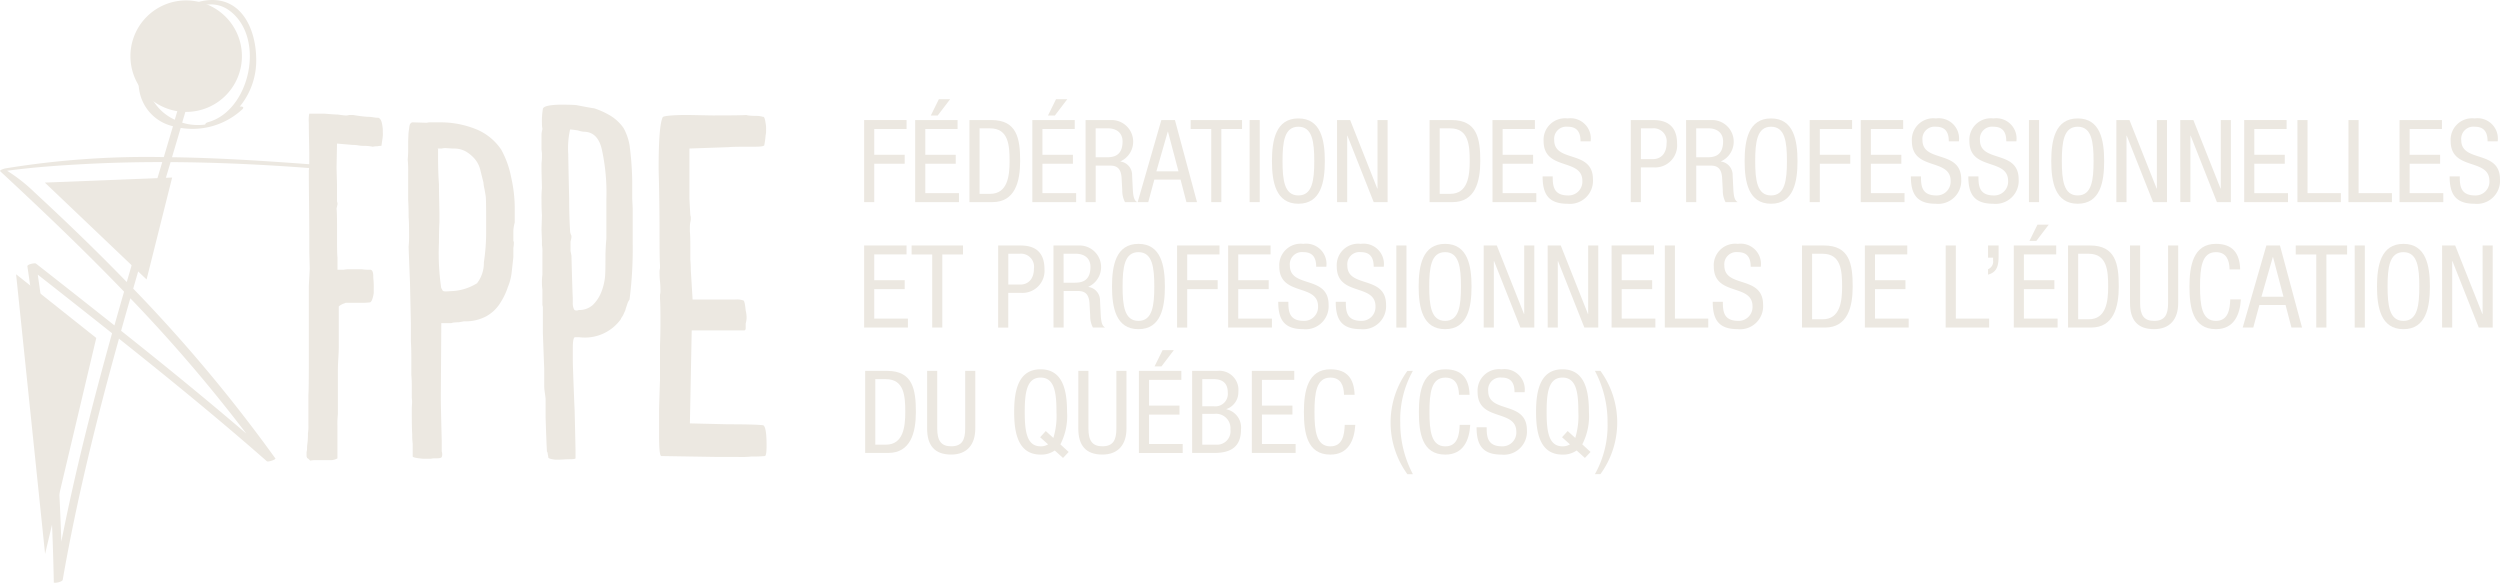 <svg id="Group_15" data-name="Group 15" xmlns="http://www.w3.org/2000/svg" width="275.903" height="64.313" viewBox="0 0 275.903 64.313">
  <g id="Group_13" data-name="Group 13" transform="translate(44.992 11.538)">
    <path id="Path_82" data-name="Path 82" d="M1236.992,891.987v1.251a4.165,4.165,0,0,0-.151.9v1.151a.2.2,0,0,1,.051.151,3.138,3.138,0,0,1-.051.6v1q-.15,1.4-.2,1.8a5.771,5.771,0,0,1-.4,1.5,7.489,7.489,0,0,1-.8,1.7,4.2,4.2,0,0,1-1.6,1.552,4.8,4.8,0,0,1-2.353.553h-.1l-.552.1c-.1,0-.248.008-.45.023a1.307,1.307,0,0,0-.4.077h-1.1v.35l-.049,7.459v.6q0,.752.1,4.656v1.1a.91.91,0,0,1,.048.251.709.709,0,0,1-.048.351c-.033.1-.217.151-.553.151h-.2a1.863,1.863,0,0,0-.45.049h-.852c-.734-.066-1.118-.148-1.151-.248v-1.4a7.393,7.393,0,0,1-.051-1.051q-.05-.549-.049-2.752v-.1q0-.1.023-.476a2.921,2.921,0,0,0-.023-.678v-1.35c0-.432-.018-.834-.051-1.2v-1.9c0-.634-.015-1.233-.049-1.8v-2l-.1-4.507q-.15-3.756-.149-3.954a12.174,12.174,0,0,0,.049-1.4c0-.969-.018-1.571-.049-1.8q0-1.151-.051-1.952v-3.005a13.018,13.018,0,0,0-.049-1.453,12.366,12.366,0,0,0,.049-1.351v-.5c0-.166.008-.425.026-.775a4.3,4.3,0,0,1,.074-.727c.033-.366.085-.568.151-.6a.294.294,0,0,1,.251-.148l1.553.048a1.538,1.538,0,0,1,.45-.048h1.1a10.449,10.449,0,0,1,4.106.849,6.141,6.141,0,0,1,2.553,2.154,10.242,10.242,0,0,1,1.1,3.054A15.526,15.526,0,0,1,1236.992,891.987Zm-6.809-6.909-.8-.051h-.051a1.286,1.286,0,0,0-.4.051h-.453l.051.048v.852q0,1.654.1,3.054,0,.8.026,1.878c.015.719.025,1.161.025,1.327v1q-.049.752-.051,2.2a26.575,26.575,0,0,0,.251,5.057l.051.048a.154.154,0,0,1,.048.1c.033.136.151.2.351.2h.151l.852-.051a5.737,5.737,0,0,0,2.5-.852,3.669,3.669,0,0,0,.752-2.3,22.448,22.448,0,0,0,.251-3.356v-1.1q0-2.705-.051-2.855c-.033-.233-.084-.517-.148-.852a4.2,4.2,0,0,1-.1-.65l-.348-1.4a2.967,2.967,0,0,0-.652-1.253,4.145,4.145,0,0,0-.9-.749A2.685,2.685,0,0,0,1230.183,885.078Z" transform="translate(-1225.177 -880.221)" fill="#ece8e1"/>
    <path id="Path_83" data-name="Path 83" d="M1240.014,884.015a6.1,6.1,0,0,1,.65,1.852,33.759,33.759,0,0,1,.3,4.105v1.852l.051,1.054v3.8a43.878,43.878,0,0,1-.35,6.259,1.617,1.617,0,0,0-.251.5c-.033.1-.074.225-.125.373a1.493,1.493,0,0,0-.074.276l-.251.553a2.456,2.456,0,0,1-.151.248.519.519,0,0,0-.1.2,4.883,4.883,0,0,1-4.607,2h-.45c-.166,0-.25.4-.25,1.2v1.253c0,.266.007.65.026,1.151s.041,1.195.076,2.077.064,1.678.1,2.379q.1,4.205.1,4.655v.652q-.05.1-.652.1c-.166,0-.391.008-.675.026s-.476.023-.576.023h-.351c-.5-.064-.752-.148-.752-.248v-.051l-.049-.251a1.243,1.243,0,0,0-.026-.174.383.383,0,0,0-.074-.176q-.054-.8-.151-3.8v-2c0-.066-.033-.335-.1-.8a4.645,4.645,0,0,1-.051-.75V910.6q-.1-2.605-.151-4.006v-2.655a1.04,1.04,0,0,0-.049-.4v-1.7a5.019,5.019,0,0,1-.051-.7,5.91,5.91,0,0,1,.051-.952v-2.5a3.22,3.22,0,0,0-.051-.752v-.55l-.048-1.151.048-1.6q-.05-.8-.048-1.752a10.518,10.518,0,0,1,.048-1.251l-.048-1.9v-.852a5.451,5.451,0,0,0,.048-.8v-.3l-.048-.4v-1.652a1.429,1.429,0,0,1,.026-.251c.015-.1.033-.181.048-.251a.769.769,0,0,0,.025-.148,2.718,2.718,0,0,1-.051-.6,7.748,7.748,0,0,1,.1-1.553c0-.3.619-.468,1.854-.5.934,0,1.552.018,1.852.051q1.8.349,1.952.35a8.8,8.8,0,0,1,1.852.849A4.875,4.875,0,0,1,1240.014,884.015Zm-5.909.151a9.54,9.54,0,0,0-.2,2.752q0,.553.1,4.957c0,.634.008,1.235.026,1.8s.031.975.048,1.225.025.394.025.427a.932.932,0,0,0,.049.3.391.391,0,0,0,.051.151.4.4,0,0,1,.051.151v.148a3.913,3.913,0,0,1-.1.453v1.049l.1.5q.1,3.856.148,4.658v.55a1.5,1.5,0,0,0,.151.752.34.34,0,0,0,.25.1.562.562,0,0,0,.251-.051h.151a2.253,2.253,0,0,0,1.4-.55,4.079,4.079,0,0,0,.954-1.453,6.307,6.307,0,0,0,.4-1.652q.05-.449.051-2.3c0-.233.008-.517.025-.852s.031-.591.049-.778.026-.325.026-.425v-4.256a22.391,22.391,0,0,0-.5-5.456q-.452-1.953-2-1.954a3.022,3.022,0,0,1-.65-.148c-.468-.066-.734-.1-.8-.1Z" transform="translate(-1216.182 -881.411)" fill="#ece8e1"/>
    <path id="Path_84" data-name="Path 84" d="M1247.517,882.063h.048c.1,0,.184.233.25.7a3.2,3.2,0,0,1,.051.749,2.266,2.266,0,0,1-.051.6,10.01,10.01,0,0,1-.148,1.1c-.069.1-.4.151-1,.151h-.45q-2.153,0-2.453.049l-4.356.151v5.407c0,.166.033.819.1,1.952a.854.854,0,0,1,.051.35,1.294,1.294,0,0,1-.051.4,3.649,3.649,0,0,0-.051.6v.45c.033.266.051.818.051,1.652v1.45c.033.368.051.752.051,1.154l.2,3.254h4.655a2.226,2.226,0,0,1,.952.1c.1.033.184.4.251,1.1a3.489,3.489,0,0,1,.1.849,2.714,2.714,0,0,1-.1.6v.5c0,.166-.051.251-.151.251h-5.806l-.2,10.265,4.208.1q2.851,0,3.855.1.4.1.4,2.254c0,.768-.069,1.151-.2,1.151a12.108,12.108,0,0,1-1.453.051,10.719,10.719,0,0,1-1.5.049h-2.253l-6.208-.1q-.25,0-.248-2.253v-2.9c0-.166.031-1.253.1-3.256v-3.855c.031-.767.048-1.652.048-2.653,0-1.235-.018-2.036-.048-2.4v-.5a1.383,1.383,0,0,0,.048-.4,10.479,10.479,0,0,0-.048-1.051,9.005,9.005,0,0,1-.051-1.051,1.241,1.241,0,0,1,.051-.4v-.35c-.036-.5-.051-1.6-.051-3.305q0-1.8-.025-3.578t-.049-2.678c-.018-.6-.026-.985-.026-1.151q0-4.708.45-5.609c.067-.133.8-.215,2.2-.251h.4c.266,0,.767.01,1.5.025s1.218.026,1.453.026q3.254,0,3.653-.051a2.226,2.226,0,0,0,.5.077c.233.018.417.023.553.023A2.6,2.6,0,0,1,1247.517,882.063Z" transform="translate(-1208.314 -880.71)" fill="#ece8e1"/>
  </g>
  <path id="Path_85" data-name="Path 85" d="M1223.571,884.56l-14.049.558,11.227,10.693Z" transform="translate(-1204.573 -864.967)" fill="#ece8e1"/>
  <path id="Path_86" data-name="Path 86" d="M1225.519,883.07a6.152,6.152,0,1,0-6.154,6.152A6.151,6.151,0,0,0,1225.519,883.07Z" transform="translate(-1198.821 -876.872)" fill="#ece8e1"/>
  <path id="Path_87" data-name="Path 87" d="M1208.282,888.734l3.2,30.863,5.647-23.833Z" transform="translate(-1206.506 -858.465)" fill="#ece8e1"/>
  <path id="Path_88" data-name="Path 88" d="M1249.773,890.692c-.067-.468-.218-.734-.45-.8h-.148a1.411,1.411,0,0,1-.25-.026c-.1-.015-.218-.033-.351-.051a3.566,3.566,0,0,0-.4-.023,13.717,13.717,0,0,1-1.6-.2h-.45a1.242,1.242,0,0,1-.4.051q-.15,0-.852-.1-.3,0-1.5-.1h-1.652a3.771,3.771,0,0,0-.051,1c0,.435.008,1.085.025,1.954s.026,1.368.026,1.5v.5c0,.245,0,.448-.008.627-4.949-.368-10.04-.7-15.14-.772l.959-3.236a8.075,8.075,0,0,0,6.825-2.077c.215-.23-.046-.307-.31-.276a8.007,8.007,0,0,0,1.816-5.336c-.049-3.1-1.519-6.6-5.1-6.418-4.522.235-8.686,5.973-7.755,10.211a4.885,4.885,0,0,0,3.67,3.711c-.338,1.133-.672,2.271-1.01,3.407a96.7,96.7,0,0,0-17.486,1.246c-.069.013-.714.184-.56.325,4.717,4.376,9.29,8.743,13.659,13.278q-.537,1.861-1.062,3.727-4.316-3.423-8.651-6.817c-.141-.11-.99.079-.957.294a271.918,271.918,0,0,1,2.916,34.867c0,.153.942-.031.982-.263,1.555-8.945,3.758-17.813,6.211-26.62,5.528,4.4,11.006,8.861,16.309,13.519.156.141,1.026-.192.954-.294a167.99,167.99,0,0,0-15.693-18.749c1.348-4.668,2.742-9.321,4.123-13.959,5.07.026,10.142.264,15.194.645a.426.426,0,0,0,.092-.008,2.214,2.214,0,0,1-.028.271q0,1.3.025,3.63t.026,3.53v1.855l.051,1.852-.1,1.852v8.06q0,3.407-.049,4.005v3.3a4.721,4.721,0,0,1-.051.952,8.116,8.116,0,0,1-.049,1.051,4.474,4.474,0,0,0-.051.6,1.306,1.306,0,0,1-.051.4v.5a.2.2,0,0,1,.051.148l.151.1.2.2a2.752,2.752,0,0,1,.7-.051h1.552a1.5,1.5,0,0,0,.752-.2v-3.555a9.7,9.7,0,0,1,.049-1.3V917.88c0-.4.015-.885.051-1.453s.049-.985.049-1.251v-4.458a1.7,1.7,0,0,1,.652-.348.283.283,0,0,1,.2-.051h1.552a8.132,8.132,0,0,0,1.052-.051q.249-.1.4-1v-.45a8.441,8.441,0,0,0-.048-1.253v-.148c0-.5-.118-.752-.35-.752a4.692,4.692,0,0,1-.9-.049h-1.4a3.113,3.113,0,0,0-.6.049h-.7v-1.351c-.036-.2-.051-.936-.051-2.2v-1.4c0-.9-.018-1.5-.051-1.8l.1-.453a.516.516,0,0,0-.051-.3V897.3l-.051-1.9.051-2.655,1.752.151a3.128,3.128,0,0,1,.6.051,3.455,3.455,0,0,0,.65.049,4.671,4.671,0,0,1,.951.1,1.758,1.758,0,0,1,.5-.051,1.858,1.858,0,0,1,.45-.051l.1-.7a3.152,3.152,0,0,0,.051-.8A3.574,3.574,0,0,0,1249.773,890.692Zm-25.871-6.978c.8-3.154,5.651-8.231,9.078-5.592,3.947,3.036,2.174,11.009-2.435,12.263-.207.056-.3.164-.312.258a5.827,5.827,0,0,1-2.54-.207c.195-.66.391-1.317.583-1.975.048-.163-.9-.048-.967.184-.143.488-.289.98-.432,1.468A5.416,5.416,0,0,1,1223.9,883.714Zm-9.546,52.961a261.169,261.169,0,0,0-2.6-29.467q4.11,3.223,8.2,6.471C1217.833,921.3,1215.879,928.958,1214.357,936.675Zm20.412-11.925c-4.525-3.873-9.147-7.638-13.815-11.344q.5-1.8,1.019-3.586A169.993,169.993,0,0,1,1234.768,924.75Zm-13.191-16.726c-3.259-3.359-6.638-6.627-10.145-9.863a18.423,18.423,0,0,0-3.059-2.415c.476-.069.952-.125,1.43-.179,2.3-.268,4.612-.422,6.922-.55,2.921-.161,5.844-.23,8.769-.23C1224.184,899.187,1222.862,903.6,1221.578,908.024Z" transform="translate(-1207.588 -876.9)" fill="#ece8e1"/>
  <g id="Group_14" data-name="Group 14" transform="translate(95.367 10.952)">
    <path id="Path_89" data-name="Path 89" d="M1244.871,882.08h4.681v.99h-3.566v2.842h3.361v.987h-3.361v4.238h-1.115Z" transform="translate(-1244.871 -879.783)" fill="#ece8e1"/>
    <path id="Path_90" data-name="Path 90" d="M1247.073,883.479h4.681v.99h-3.563v2.842h3.361v.987h-3.361v3.249h3.717v.99h-4.834Zm2.614-2.3h1.243l-1.371,1.8h-.76Z" transform="translate(-1241.441 -881.182)" fill="#ece8e1"/>
    <path id="Path_91" data-name="Path 91" d="M1249.414,882.08h2.425c2.816,0,3.172,2.028,3.172,4.527,0,2.284-.573,4.53-3.059,4.53h-2.538Zm1.118,8.144h1.167c1.929,0,2.146-1.98,2.146-3.6,0-1.749-.115-3.627-2.146-3.627h-1.167Z" transform="translate(-1237.793 -879.783)" fill="#ece8e1"/>
    <path id="Path_92" data-name="Path 92" d="M1252.128,883.479h4.681v.99h-3.566v2.842h3.364v.987h-3.364v3.249h3.719v.99h-4.834Zm2.614-2.3h1.243l-1.371,1.8h-.759Z" transform="translate(-1233.565 -881.182)" fill="#ece8e1"/>
    <path id="Path_93" data-name="Path 93" d="M1254.425,882.08h2.928a2.385,2.385,0,0,1,.926,4.556v.023a1.488,1.488,0,0,1,1.281,1.509l.077,1.548c.051,1,.215,1.258.481,1.422h-1.343a2.763,2.763,0,0,1-.3-1.307l-.077-1.407c-.09-1.243-.773-1.32-1.345-1.32h-1.51v4.034h-1.115Zm1.115,4.11h1.1c.662,0,1.867,0,1.867-1.752,0-.888-.6-1.445-1.637-1.445h-1.333Z" transform="translate(-1229.987 -879.783)" fill="#ece8e1"/>
    <path id="Path_94" data-name="Path 94" d="M1259.286,882.08h1.5l2.435,9.057h-1.167l-.647-2.486h-2.893l-.672,2.486h-1.167Zm-.547,5.658h2.438l-1.156-4.377h-.026Z" transform="translate(-1226.486 -879.783)" fill="#ece8e1"/>
    <path id="Path_95" data-name="Path 95" d="M1262.345,891.137h-1.115V883.07h-2.272v-.99h5.671v.99h-2.284Z" transform="translate(-1222.923 -879.783)" fill="#ece8e1"/>
    <path id="Path_96" data-name="Path 96" d="M1261.5,882.08h1.115v9.057H1261.5Z" transform="translate(-1218.958 -879.783)" fill="#ece8e1"/>
    <path id="Path_97" data-name="Path 97" d="M1268.3,886.716c0,2.284-.419,4.709-2.919,4.709s-2.916-2.425-2.916-4.709.417-4.706,2.916-4.706S1268.3,884.435,1268.3,886.716Zm-4.668,0c0,2.095.2,3.793,1.75,3.793s1.752-1.7,1.752-3.793-.2-3.791-1.752-3.791S1263.633,884.624,1263.633,886.716Z" transform="translate(-1217.458 -879.892)" fill="#ece8e1"/>
    <path id="Path_98" data-name="Path 98" d="M1265.274,882.08h1.448l2.993,7.561h.026V882.08h1.115v9.057h-1.535l-2.9-7.333h-.025v7.333h-1.118Z" transform="translate(-1213.085 -879.783)" fill="#ece8e1"/>
    <path id="Path_99" data-name="Path 99" d="M1269.267,882.08h2.425c2.816,0,3.172,2.028,3.172,4.527,0,2.284-.573,4.53-3.059,4.53h-2.538Zm1.118,8.144h1.167c1.928,0,2.146-1.98,2.146-3.6,0-1.749-.115-3.627-2.146-3.627h-1.167Z" transform="translate(-1206.865 -879.783)" fill="#ece8e1"/>
    <path id="Path_100" data-name="Path 100" d="M1271.981,882.08h4.681v.99H1273.1v2.842h3.364v.987H1273.1v3.249h3.719v.99h-4.834Z" transform="translate(-1202.636 -879.783)" fill="#ece8e1"/>
    <path id="Path_101" data-name="Path 101" d="M1278.329,884.535c0-.952-.34-1.609-1.407-1.609a1.344,1.344,0,0,0-1.5,1.471c0,2.55,4.277,1.026,4.277,4.338a2.545,2.545,0,0,1-2.817,2.691c-2.118,0-2.739-1.092-2.739-3.021h1.115c0,1.015.064,2.105,1.7,2.105a1.524,1.524,0,0,0,1.573-1.6c0-2.566-4.277-1.08-4.277-4.4a2.37,2.37,0,0,1,2.653-2.5,2.243,2.243,0,0,1,2.538,2.525Z" transform="translate(-1199.266 -879.892)" fill="#ece8e1"/>
    <path id="Path_102" data-name="Path 102" d="M1277.948,882.08h2.31c.788,0,2.8,0,2.8,2.6a2.433,2.433,0,0,1-2.612,2.624h-1.384v3.832h-1.118Zm1.118,4.313h1.333c.811,0,1.5-.558,1.5-1.762a1.438,1.438,0,0,0-1.573-1.637h-1.256Z" transform="translate(-1193.34 -879.783)" fill="#ece8e1"/>
    <path id="Path_103" data-name="Path 103" d="M1280.334,882.08h2.931a2.385,2.385,0,0,1,.926,4.556v.023a1.49,1.49,0,0,1,1.281,1.509l.077,1.548c.051,1,.215,1.258.48,1.422h-1.343a2.711,2.711,0,0,1-.3-1.307l-.077-1.407c-.089-1.243-.775-1.32-1.345-1.32h-1.509v4.034h-1.118Zm1.118,4.11h1.1c.663,0,1.867,0,1.867-1.752,0-.888-.6-1.445-1.637-1.445h-1.333Z" transform="translate(-1189.623 -879.783)" fill="#ece8e1"/>
    <path id="Path_104" data-name="Path 104" d="M1288.695,886.716c0,2.284-.42,4.709-2.919,4.709s-2.916-2.425-2.916-4.709.417-4.706,2.916-4.706S1288.695,884.435,1288.695,886.716Zm-4.668,0c0,2.095.2,3.793,1.75,3.793s1.752-1.7,1.752-3.793-.2-3.791-1.752-3.791S1284.027,884.624,1284.027,886.716Z" transform="translate(-1185.688 -879.892)" fill="#ece8e1"/>
    <path id="Path_105" data-name="Path 105" d="M1285.667,882.08h4.681v.99h-3.563v2.842h3.361v.987h-3.361v4.238h-1.118Z" transform="translate(-1181.315 -879.783)" fill="#ece8e1"/>
    <path id="Path_106" data-name="Path 106" d="M1287.87,882.08h4.681v.99h-3.565v2.842h3.364v.987h-3.364v3.249h3.716v.99h-4.832Z" transform="translate(-1177.883 -879.783)" fill="#ece8e1"/>
    <path id="Path_107" data-name="Path 107" d="M1294.218,884.535c0-.952-.34-1.609-1.407-1.609a1.345,1.345,0,0,0-1.5,1.471c0,2.55,4.277,1.026,4.277,4.338a2.545,2.545,0,0,1-2.816,2.691c-2.118,0-2.74-1.092-2.74-3.021h1.115c0,1.015.064,2.105,1.7,2.105a1.524,1.524,0,0,0,1.573-1.6c0-2.566-4.277-1.08-4.277-4.4a2.37,2.37,0,0,1,2.653-2.5,2.242,2.242,0,0,1,2.537,2.525Z" transform="translate(-1174.513 -879.892)" fill="#ece8e1"/>
    <path id="Path_108" data-name="Path 108" d="M1296.7,884.535c0-.952-.343-1.609-1.409-1.609a1.343,1.343,0,0,0-1.5,1.471c0,2.55,4.274,1.026,4.274,4.338a2.545,2.545,0,0,1-2.816,2.691c-2.118,0-2.739-1.092-2.739-3.021h1.118c0,1.015.061,2.105,1.7,2.105a1.524,1.524,0,0,0,1.573-1.6c0-2.566-4.274-1.08-4.274-4.4a2.368,2.368,0,0,1,2.65-2.5,2.242,2.242,0,0,1,2.537,2.525Z" transform="translate(-1170.65 -879.892)" fill="#ece8e1"/>
    <path id="Path_109" data-name="Path 109" d="M1295.127,882.08h1.118v9.057h-1.118Z" transform="translate(-1166.577 -879.783)" fill="#ece8e1"/>
    <path id="Path_110" data-name="Path 110" d="M1301.927,886.716c0,2.284-.419,4.709-2.918,4.709s-2.919-2.425-2.919-4.709.42-4.706,2.919-4.706S1301.927,884.435,1301.927,886.716Zm-4.67,0c0,2.095.2,3.793,1.752,3.793s1.75-1.7,1.75-3.793-.2-3.791-1.75-3.791S1297.257,884.624,1297.257,886.716Z" transform="translate(-1165.077 -879.892)" fill="#ece8e1"/>
    <path id="Path_111" data-name="Path 111" d="M1298.9,882.08h1.445l3,7.561h.026V882.08h1.115v9.057h-1.535l-2.906-7.333h-.026v7.333H1298.9Z" transform="translate(-1160.702 -879.783)" fill="#ece8e1"/>
    <path id="Path_112" data-name="Path 112" d="M1301.656,882.08h1.445l3,7.561h.025V882.08h1.115v9.057H1305.7L1302.8,883.8h-.026v7.333h-1.115Z" transform="translate(-1156.406 -879.783)" fill="#ece8e1"/>
    <path id="Path_113" data-name="Path 113" d="M1304.414,882.08h4.681v.99h-3.566v2.842h3.364v.987h-3.364v3.249h3.719v.99h-4.834Z" transform="translate(-1152.109 -879.783)" fill="#ece8e1"/>
    <path id="Path_114" data-name="Path 114" d="M1306.711,882.08h1.115v8.068h3.678v.99h-4.794Z" transform="translate(-1148.53 -879.783)" fill="#ece8e1"/>
    <path id="Path_115" data-name="Path 115" d="M1308.913,882.08h1.118v8.068h3.678v.99h-4.8Z" transform="translate(-1145.1 -879.783)" fill="#ece8e1"/>
    <path id="Path_116" data-name="Path 116" d="M1311.116,882.08h4.681v.99h-3.566v2.842h3.364v.987h-3.364v3.249h3.717v.99h-4.832Z" transform="translate(-1141.668 -879.783)" fill="#ece8e1"/>
    <path id="Path_117" data-name="Path 117" d="M1317.465,884.535c0-.952-.343-1.609-1.407-1.609a1.345,1.345,0,0,0-1.5,1.471c0,2.55,4.277,1.026,4.277,4.338a2.545,2.545,0,0,1-2.816,2.691c-2.12,0-2.742-1.092-2.742-3.021h1.118c0,1.015.064,2.105,1.7,2.105a1.524,1.524,0,0,0,1.573-1.6c0-2.566-4.277-1.08-4.277-4.4a2.37,2.37,0,0,1,2.652-2.5,2.243,2.243,0,0,1,2.538,2.525Z" transform="translate(-1138.3 -879.892)" fill="#ece8e1"/>
    <path id="Path_118" data-name="Path 118" d="M1244.871,887.492h4.681v.987h-3.566v2.842h3.361v.99h-3.361v3.249h3.717v.99h-4.832Z" transform="translate(-1244.871 -871.352)" fill="#ece8e1"/>
    <path id="Path_119" data-name="Path 119" d="M1250.306,896.55h-1.115v-8.07h-2.272v-.987h5.671v.987h-2.284Z" transform="translate(-1241.68 -871.352)" fill="#ece8e1"/>
    <path id="Path_120" data-name="Path 120" d="M1250.654,887.492h2.31c.785,0,2.8,0,2.8,2.6a2.435,2.435,0,0,1-2.611,2.627h-1.384v3.832h-1.118Zm1.118,4.313h1.33c.813,0,1.5-.558,1.5-1.762a1.44,1.44,0,0,0-1.573-1.64h-1.256Z" transform="translate(-1235.862 -871.352)" fill="#ece8e1"/>
    <path id="Path_121" data-name="Path 121" d="M1253.04,887.492h2.931a2.383,2.383,0,0,1,.926,4.553v.026a1.49,1.49,0,0,1,1.281,1.509l.077,1.547c.051,1,.215,1.256.481,1.422h-1.343a2.714,2.714,0,0,1-.3-1.307l-.077-1.407c-.089-1.243-.775-1.32-1.345-1.32h-1.509v4.034h-1.118Zm1.118,4.108h1.1c.66,0,1.865,0,1.865-1.75,0-.888-.6-1.448-1.637-1.448h-1.33Z" transform="translate(-1232.145 -871.352)" fill="#ece8e1"/>
    <path id="Path_122" data-name="Path 122" d="M1261.4,892.129c0,2.284-.42,4.707-2.919,4.707s-2.916-2.422-2.916-4.707.417-4.707,2.916-4.707S1261.4,889.844,1261.4,892.129Zm-4.668,0c0,2.092.2,3.793,1.75,3.793s1.75-1.7,1.75-3.793-.2-3.793-1.75-3.793S1256.733,890.036,1256.733,892.129Z" transform="translate(-1228.209 -871.461)" fill="#ece8e1"/>
    <path id="Path_123" data-name="Path 123" d="M1258.373,887.492h4.681v.987h-3.563v2.842h3.361v.99h-3.361v4.239h-1.118Z" transform="translate(-1223.836 -871.352)" fill="#ece8e1"/>
    <path id="Path_124" data-name="Path 124" d="M1260.576,887.492h4.681v.987h-3.566v2.842h3.361v.99h-3.361v3.249h3.717v.99h-4.832Z" transform="translate(-1220.404 -871.352)" fill="#ece8e1"/>
    <path id="Path_125" data-name="Path 125" d="M1266.925,889.947c0-.952-.343-1.612-1.407-1.612a1.346,1.346,0,0,0-1.5,1.473c0,2.55,4.277,1.026,4.277,4.338a2.543,2.543,0,0,1-2.816,2.688c-2.121,0-2.742-1.09-2.742-3.018h1.118c0,1.013.064,2.105,1.7,2.105a1.527,1.527,0,0,0,1.576-1.6c0-2.563-4.277-1.077-4.277-4.4a2.369,2.369,0,0,1,2.653-2.5,2.243,2.243,0,0,1,2.537,2.525Z" transform="translate(-1217.036 -871.461)" fill="#ece8e1"/>
    <path id="Path_126" data-name="Path 126" d="M1269.406,889.947c0-.952-.343-1.612-1.409-1.612a1.345,1.345,0,0,0-1.5,1.473c0,2.55,4.274,1.026,4.274,4.338a2.543,2.543,0,0,1-2.816,2.688c-2.118,0-2.739-1.09-2.739-3.018h1.115c0,1.013.064,2.105,1.7,2.105a1.526,1.526,0,0,0,1.573-1.6c0-2.563-4.274-1.077-4.274-4.4a2.367,2.367,0,0,1,2.65-2.5,2.242,2.242,0,0,1,2.537,2.525Z" transform="translate(-1213.171 -871.461)" fill="#ece8e1"/>
    <path id="Path_127" data-name="Path 127" d="M1267.833,887.492h1.118v9.057h-1.118Z" transform="translate(-1209.099 -871.352)" fill="#ece8e1"/>
    <path id="Path_128" data-name="Path 128" d="M1274.631,892.129c0,2.284-.417,4.707-2.916,4.707s-2.919-2.422-2.919-4.707.42-4.707,2.919-4.707S1274.631,889.844,1274.631,892.129Zm-4.668,0c0,2.092.2,3.793,1.752,3.793s1.749-1.7,1.749-3.793-.2-3.793-1.749-3.793S1269.962,890.036,1269.962,892.129Z" transform="translate(-1207.598 -871.461)" fill="#ece8e1"/>
    <path id="Path_129" data-name="Path 129" d="M1271.6,887.492h1.445l3,7.559h.026v-7.559h1.115v9.057h-1.535l-2.906-7.333h-.026v7.333H1271.6Z" transform="translate(-1203.224 -871.352)" fill="#ece8e1"/>
    <path id="Path_130" data-name="Path 130" d="M1274.362,887.492h1.445l3,7.559h.026v-7.559h1.115v9.057h-1.535l-2.906-7.333h-.026v7.333h-1.115Z" transform="translate(-1198.927 -871.352)" fill="#ece8e1"/>
    <path id="Path_131" data-name="Path 131" d="M1277.12,887.492h4.681v.987h-3.566v2.842h3.363v.99h-3.363v3.249h3.717v.99h-4.832Z" transform="translate(-1194.63 -871.352)" fill="#ece8e1"/>
    <path id="Path_132" data-name="Path 132" d="M1279.417,887.492h1.115v8.068h3.678v.99h-4.794Z" transform="translate(-1191.052 -871.352)" fill="#ece8e1"/>
    <path id="Path_133" data-name="Path 133" d="M1285.672,889.947c0-.952-.343-1.612-1.409-1.612a1.345,1.345,0,0,0-1.5,1.473c0,2.55,4.277,1.026,4.277,4.338a2.545,2.545,0,0,1-2.818,2.688c-2.118,0-2.74-1.09-2.74-3.018h1.118c0,1.013.064,2.105,1.7,2.105a1.526,1.526,0,0,0,1.573-1.6c0-2.563-4.274-1.077-4.274-4.4a2.368,2.368,0,0,1,2.65-2.5,2.242,2.242,0,0,1,2.537,2.525Z" transform="translate(-1187.83 -871.461)" fill="#ece8e1"/>
    <path id="Path_134" data-name="Path 134" d="M1285.335,887.492h2.423c2.816,0,3.172,2.028,3.172,4.527,0,2.284-.571,4.53-3.057,4.53h-2.538Zm1.115,8.144h1.167c1.928,0,2.146-1.98,2.146-3.6,0-1.75-.115-3.63-2.146-3.63h-1.167Z" transform="translate(-1181.832 -871.352)" fill="#ece8e1"/>
    <path id="Path_135" data-name="Path 135" d="M1288.048,887.492h4.681v.987h-3.563v2.842h3.361v.99h-3.361v3.249h3.717v.99h-4.834Z" transform="translate(-1177.606 -871.352)" fill="#ece8e1"/>
    <path id="Path_136" data-name="Path 136" d="M1291.535,887.492h1.118v8.068h3.678v.99h-4.8Z" transform="translate(-1172.173 -871.352)" fill="#ece8e1"/>
    <path id="Path_137" data-name="Path 137" d="M1293.362,887.492h1.166v1.1c0,.964-.077,1.827-1.166,2.118v-.6a.9.9,0,0,0,.557-.977v-.3h-.557Z" transform="translate(-1169.327 -871.352)" fill="#ece8e1"/>
    <path id="Path_138" data-name="Path 138" d="M1294.473,888.891h4.681v.987h-3.566v2.842h3.364v.99h-3.364v3.248h3.719v.99h-4.834Zm2.614-2.3h1.243l-1.371,1.8h-.76Z" transform="translate(-1167.596 -872.751)" fill="#ece8e1"/>
    <path id="Path_139" data-name="Path 139" d="M1296.814,887.492h2.425c2.814,0,3.172,2.028,3.172,4.527,0,2.284-.573,4.53-3.059,4.53h-2.538Zm1.118,8.144h1.166c1.929,0,2.144-1.98,2.144-3.6,0-1.75-.113-3.63-2.144-3.63h-1.166Z" transform="translate(-1163.949 -871.352)" fill="#ece8e1"/>
    <path id="Path_140" data-name="Path 140" d="M1299.488,887.492h1.115v6.367c0,1.333.433,1.954,1.538,1.954,1.192,0,1.547-.686,1.547-1.954v-6.367h1.115v6.367c0,1.739-.888,2.867-2.663,2.867-1.816,0-2.653-1-2.653-2.867Z" transform="translate(-1159.783 -871.352)" fill="#ece8e1"/>
    <path id="Path_141" data-name="Path 141" d="M1307.724,893.551c-.1,1.711-.775,3.284-2.755,3.284-2.573,0-2.916-2.422-2.916-4.707s.42-4.707,2.916-4.707c1.854,0,2.627,1.041,2.678,2.816h-1.166c-.026-1.028-.356-1.9-1.512-1.9-1.548,0-1.75,1.7-1.75,3.793s.2,3.793,1.75,3.793c1.358,0,1.547-1.269,1.586-2.371Z" transform="translate(-1155.787 -871.461)" fill="#ece8e1"/>
    <path id="Path_142" data-name="Path 142" d="M1306.961,887.492h1.5l2.435,9.057h-1.167l-.647-2.486h-2.893l-.673,2.486h-1.166Zm-.545,5.658h2.435l-1.154-4.379h-.026Z" transform="translate(-1152.209 -871.352)" fill="#ece8e1"/>
    <path id="Path_143" data-name="Path 143" d="M1310.024,896.55h-1.118v-8.07h-2.269v-.987h5.671v.987h-2.284Z" transform="translate(-1148.646 -871.352)" fill="#ece8e1"/>
    <path id="Path_144" data-name="Path 144" d="M1309.181,887.492h1.118v9.057h-1.118Z" transform="translate(-1144.682 -871.352)" fill="#ece8e1"/>
    <path id="Path_145" data-name="Path 145" d="M1315.981,892.129c0,2.284-.42,4.707-2.919,4.707s-2.918-2.422-2.918-4.707.419-4.707,2.918-4.707S1315.981,889.844,1315.981,892.129Zm-4.671,0c0,2.092.2,3.793,1.752,3.793s1.75-1.7,1.75-3.793-.2-3.793-1.75-3.793S1311.31,890.036,1311.31,892.129Z" transform="translate(-1143.182 -871.461)" fill="#ece8e1"/>
    <path id="Path_146" data-name="Path 146" d="M1312.952,887.492h1.445l3,7.559h.026v-7.559h1.115v9.057H1317l-2.906-7.333h-.026v7.333h-1.115Z" transform="translate(-1138.807 -871.352)" fill="#ece8e1"/>
    <path id="Path_147" data-name="Path 147" d="M1244.915,892.9h2.425c2.816,0,3.172,2.031,3.172,4.53,0,2.284-.573,4.527-3.059,4.527h-2.537Zm1.118,8.144h1.166c1.929,0,2.143-1.977,2.143-3.6,0-1.752-.112-3.63-2.143-3.63h-1.166Z" transform="translate(-1244.802 -862.922)" fill="#ece8e1"/>
    <path id="Path_148" data-name="Path 148" d="M1247.589,892.9h1.115v6.369c0,1.333.432,1.954,1.537,1.954,1.192,0,1.548-.685,1.548-1.954V892.9h1.115v6.369c0,1.737-.888,2.867-2.663,2.867-1.816,0-2.652-1-2.652-2.867Z" transform="translate(-1240.637 -862.922)" fill="#ece8e1"/>
    <path id="Path_149" data-name="Path 149" d="M1255.823,901.792a2.579,2.579,0,0,1-1.56.455c-2.5,0-2.919-2.422-2.919-4.706s.42-4.707,2.919-4.707,2.918,2.422,2.918,4.707a6.8,6.8,0,0,1-.736,3.576l.913.839-.621.66Zm-1.611-1.461.622-.685.836.762a8.261,8.261,0,0,0,.343-2.867c0-2.092-.2-3.794-1.749-3.794s-1.752,1.7-1.752,3.794.2,3.793,1.752,3.793a1.488,1.488,0,0,0,.824-.217Z" transform="translate(-1234.787 -863.029)" fill="#ece8e1"/>
    <path id="Path_150" data-name="Path 150" d="M1254.112,892.9h1.115v6.369c0,1.333.432,1.954,1.537,1.954,1.192,0,1.547-.685,1.547-1.954V892.9h1.115v6.369c0,1.737-.888,2.867-2.662,2.867-1.816,0-2.653-1-2.653-2.867Z" transform="translate(-1230.474 -862.922)" fill="#ece8e1"/>
    <path id="Path_151" data-name="Path 151" d="M1256.726,894.3h4.684v.99h-3.566v2.842h3.361v.99h-3.361v3.246h3.716v.99h-4.834Zm2.615-2.295h1.243l-1.371,1.8h-.76Z" transform="translate(-1226.402 -864.319)" fill="#ece8e1"/>
    <path id="Path_152" data-name="Path 152" d="M1259.023,892.9h2.778a2.108,2.108,0,0,1,2.322,2.322,1.942,1.942,0,0,1-1.32,1.89v.026a2.062,2.062,0,0,1,1.612,2.233c0,1.839-1.039,2.586-2.931,2.586h-2.461Zm1.118,3.908h1.282a1.378,1.378,0,0,0,1.535-1.509c0-.941-.471-1.486-1.56-1.486h-1.256Zm0,4.236h1.522a1.486,1.486,0,0,0,1.586-1.673,1.594,1.594,0,0,0-1.778-1.726h-1.33Z" transform="translate(-1222.824 -862.922)" fill="#ece8e1"/>
    <path id="Path_153" data-name="Path 153" d="M1261.6,892.9h4.681v.99h-3.566v2.842h3.363v.99h-3.363v3.246h3.717v.99H1261.6Z" transform="translate(-1218.812 -862.922)" fill="#ece8e1"/>
    <path id="Path_154" data-name="Path 154" d="M1269.516,898.963c-.1,1.711-.775,3.284-2.753,3.284-2.576,0-2.919-2.422-2.919-4.706s.42-4.707,2.919-4.707c1.852,0,2.624,1.038,2.676,2.816h-1.166c-.026-1.028-.355-1.9-1.509-1.9-1.547,0-1.752,1.7-1.752,3.794s.2,3.793,1.752,3.793c1.356,0,1.547-1.269,1.586-2.371Z" transform="translate(-1215.311 -863.029)" fill="#ece8e1"/>
    <path id="Path_155" data-name="Path 155" d="M1270.046,892.9a10.989,10.989,0,0,0-1.394,5.7,12.017,12.017,0,0,0,1.394,5.7h-.609a9.687,9.687,0,0,1,0-11.393Z" transform="translate(-1209.485 -862.922)" fill="#ece8e1"/>
    <path id="Path_156" data-name="Path 156" d="M1274.474,898.963c-.1,1.711-.772,3.284-2.752,3.284-2.574,0-2.916-2.422-2.916-4.706s.417-4.707,2.916-4.707c1.852,0,2.627,1.038,2.678,2.816h-1.169c-.023-1.028-.353-1.9-1.509-1.9-1.548,0-1.75,1.7-1.75,3.794s.2,3.793,1.75,3.793c1.358,0,1.547-1.269,1.586-2.371Z" transform="translate(-1207.583 -863.029)" fill="#ece8e1"/>
    <path id="Path_157" data-name="Path 157" d="M1275.481,895.359c0-.952-.34-1.612-1.407-1.612a1.343,1.343,0,0,0-1.5,1.471c0,2.55,4.274,1.028,4.274,4.341a2.543,2.543,0,0,1-2.816,2.688c-2.118,0-2.74-1.092-2.74-3.018h1.115c0,1.016.064,2.105,1.7,2.105a1.526,1.526,0,0,0,1.573-1.6c0-2.563-4.274-1.077-4.274-4.4a2.367,2.367,0,0,1,2.65-2.5,2.242,2.242,0,0,1,2.538,2.525Z" transform="translate(-1203.703 -863.029)" fill="#ece8e1"/>
    <path id="Path_158" data-name="Path 158" d="M1278.34,901.792a2.588,2.588,0,0,1-1.563.455c-2.5,0-2.916-2.422-2.916-4.706s.42-4.707,2.916-4.707,2.919,2.422,2.919,4.707a6.8,6.8,0,0,1-.734,3.576l.913.839-.622.66Zm-1.611-1.461.621-.685.837.762a8.323,8.323,0,0,0,.342-2.867c0-2.092-.2-3.794-1.752-3.794s-1.75,1.7-1.75,3.794.2,3.793,1.75,3.793a1.491,1.491,0,0,0,.826-.217Z" transform="translate(-1199.707 -863.029)" fill="#ece8e1"/>
    <path id="Path_159" data-name="Path 159" d="M1276.4,904.3a10.988,10.988,0,0,0,1.394-5.7,12.017,12.017,0,0,0-1.394-5.7h.609a9.687,9.687,0,0,1,0,11.393Z" transform="translate(-1195.75 -862.922)" fill="#ece8e1"/>
  </g>
</svg>
